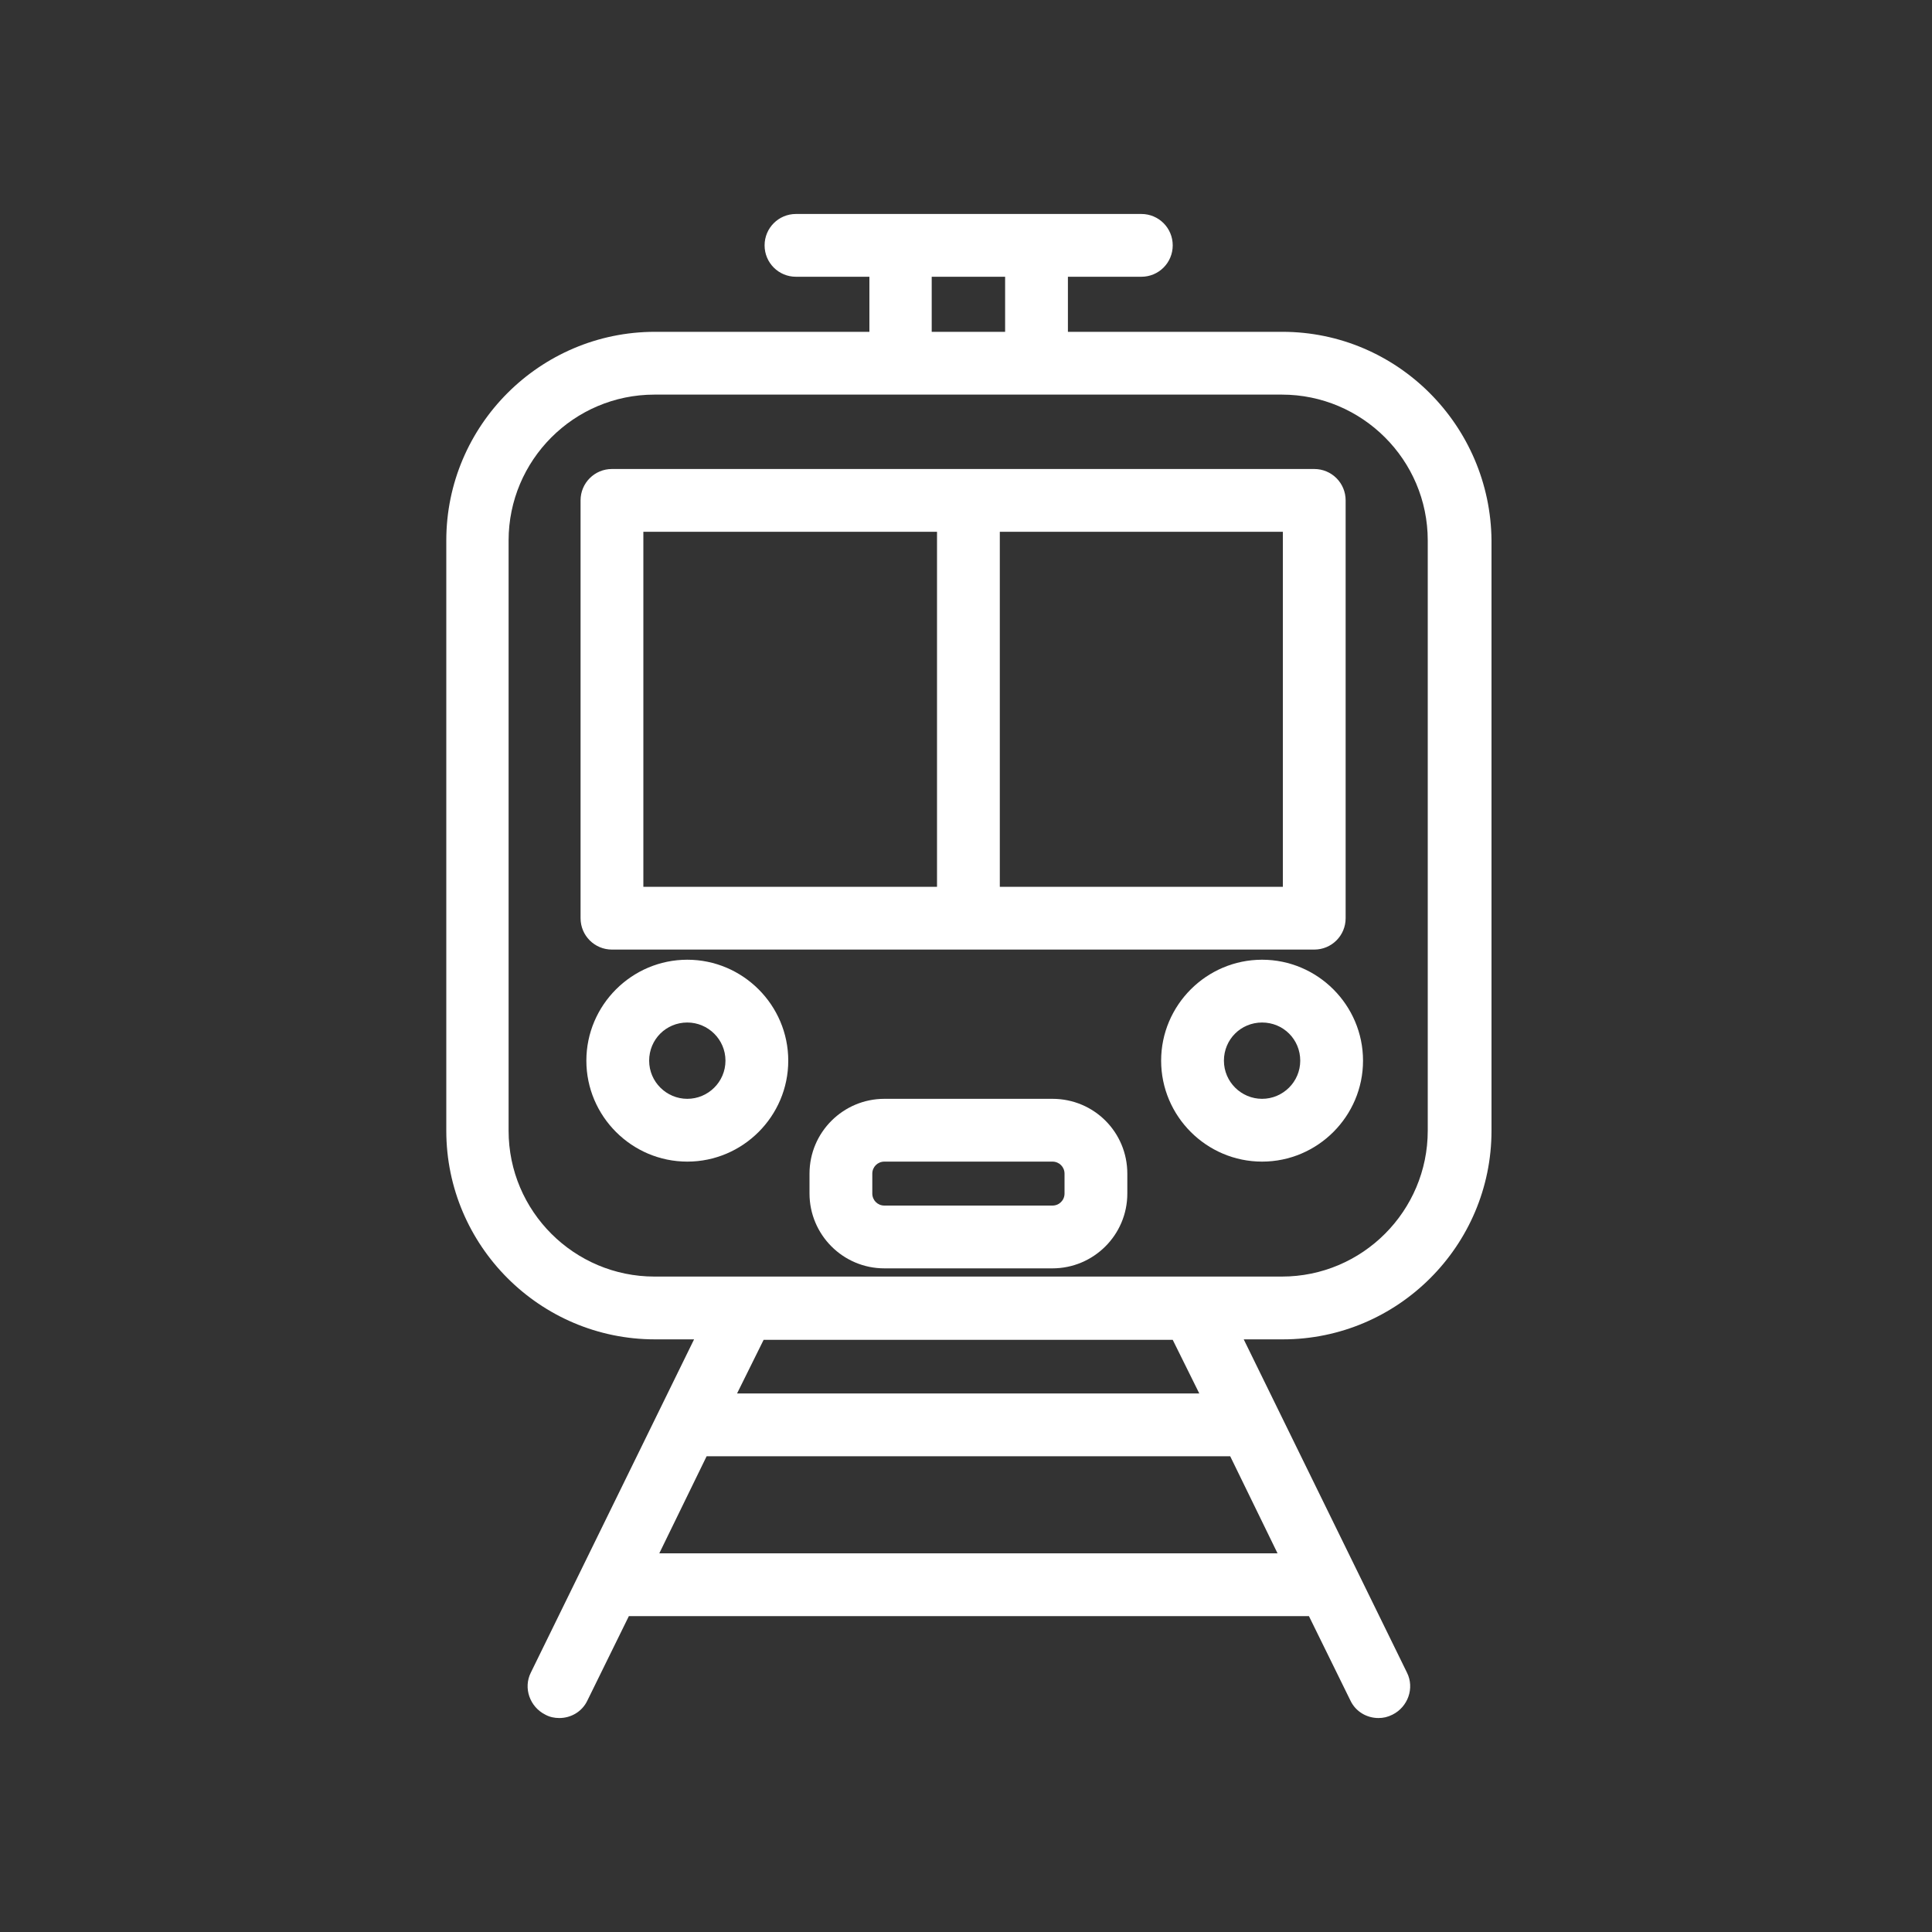 <?xml version="1.0" encoding="UTF-8"?>
<!-- Generator: Adobe Illustrator 27.2.0, SVG Export Plug-In . SVG Version: 6.00 Build 0)  -->
<svg xmlns="http://www.w3.org/2000/svg" xmlns:xlink="http://www.w3.org/1999/xlink" version="1.1" id="Layer_1" x="0px" y="0px" viewBox="0 0 400 400" style="enable-background:new 0 0 400 400;" xml:space="preserve">
<rect x="0" y="0" width="400" height="400" fill="#333333" stroke="none"/>
<style type="text/css">
	.st0{fill:#FFFFFF;}
</style>
<g>
	<path class="st0" d="M265.5,68.7h-44.4V57.3h15.2c3.6,0,6.5-2.9,6.5-6.5s-2.9-6.5-6.5-6.5h-71.5c-3.6,0-6.5,2.9-6.5,6.5   s2.9,6.5,6.5,6.5h15.2v11.4h-44.4c-23.8,0-43.2,19.4-43.2,43.2v122.2c0,23.8,19.4,43.2,43.2,43.2h8.1l-33.8,69   c-1.6,3.2-0.2,7.1,3,8.7c0.9,0.5,1.9,0.7,2.9,0.7c2.4,0,4.7-1.3,5.8-3.6l8.6-17.5h140.8l8.6,17.5c1.1,2.3,3.4,3.6,5.8,3.6   c1,0,1.9-0.2,2.9-0.7c3.2-1.6,4.6-5.5,3-8.7l-33.8-69h8.1c23.8,0,43.2-19.4,43.2-43.2V111.9C308.6,88.1,289.3,68.7,265.5,68.7z    M192.9,57.3h15.2v11.4h-15.2V57.3z M136.5,321.6l9.8-20.1h108.4l9.8,20.1H136.5z M248.3,288.5h-95.7l5.5-11.1h84.7L248.3,288.5z    M295.6,234.1c0,16.6-13.5,30.2-30.2,30.2H135.5c-16.6,0-30.2-13.5-30.2-30.2V111.9c0-16.6,13.5-30.2,30.2-30.2h129.9   c16.6,0,30.2,13.5,30.2,30.2V234.1z"></path>
	<path class="st0" d="M217.9,227.5h-34.8c-8.5,0-15.5,6.9-15.5,15.5v4.1c0,8.5,6.9,15.5,15.5,15.5h34.8c8.5,0,15.5-6.9,15.5-15.5   v-4.1C233.4,234.4,226.5,227.5,217.9,227.5z M220.4,247.1c0,1.4-1.1,2.5-2.5,2.5h-34.8c-1.4,0-2.5-1.1-2.5-2.5v-4.1   c0-1.4,1.1-2.5,2.5-2.5h34.8c1.4,0,2.5,1.1,2.5,2.5V247.1z"></path>
	<path class="st0" d="M126.7,196.6h145.4c3.6,0,6.5-2.9,6.5-6.5v-86.5c0-3.6-2.9-6.5-6.5-6.5H126.7c-3.6,0-6.5,2.9-6.5,6.5v86.5   C120.2,193.7,123.1,196.6,126.7,196.6z M265.6,183.6H207v-73.5h58.6V183.6z M133.2,110.1H194v73.5h-60.8V110.1z"></path>
	<path class="st0" d="M142.3,198.7c-11.5,0-20.9,9.4-20.9,20.9s9.4,20.9,20.9,20.9s20.9-9.4,20.9-20.9S153.8,198.7,142.3,198.7z    M142.3,227.5c-4.3,0-7.9-3.5-7.9-7.9s3.5-7.9,7.9-7.9c4.3,0,7.9,3.5,7.9,7.9S146.6,227.5,142.3,227.5z"></path>
	<path class="st0" d="M261.3,198.7c-11.5,0-20.9,9.4-20.9,20.9s9.4,20.9,20.9,20.9s20.9-9.4,20.9-20.9S272.8,198.7,261.3,198.7z    M261.3,227.5c-4.3,0-7.9-3.5-7.9-7.9s3.5-7.9,7.9-7.9s7.9,3.5,7.9,7.9S265.6,227.5,261.3,227.5z"></path>
</g>
</svg>
